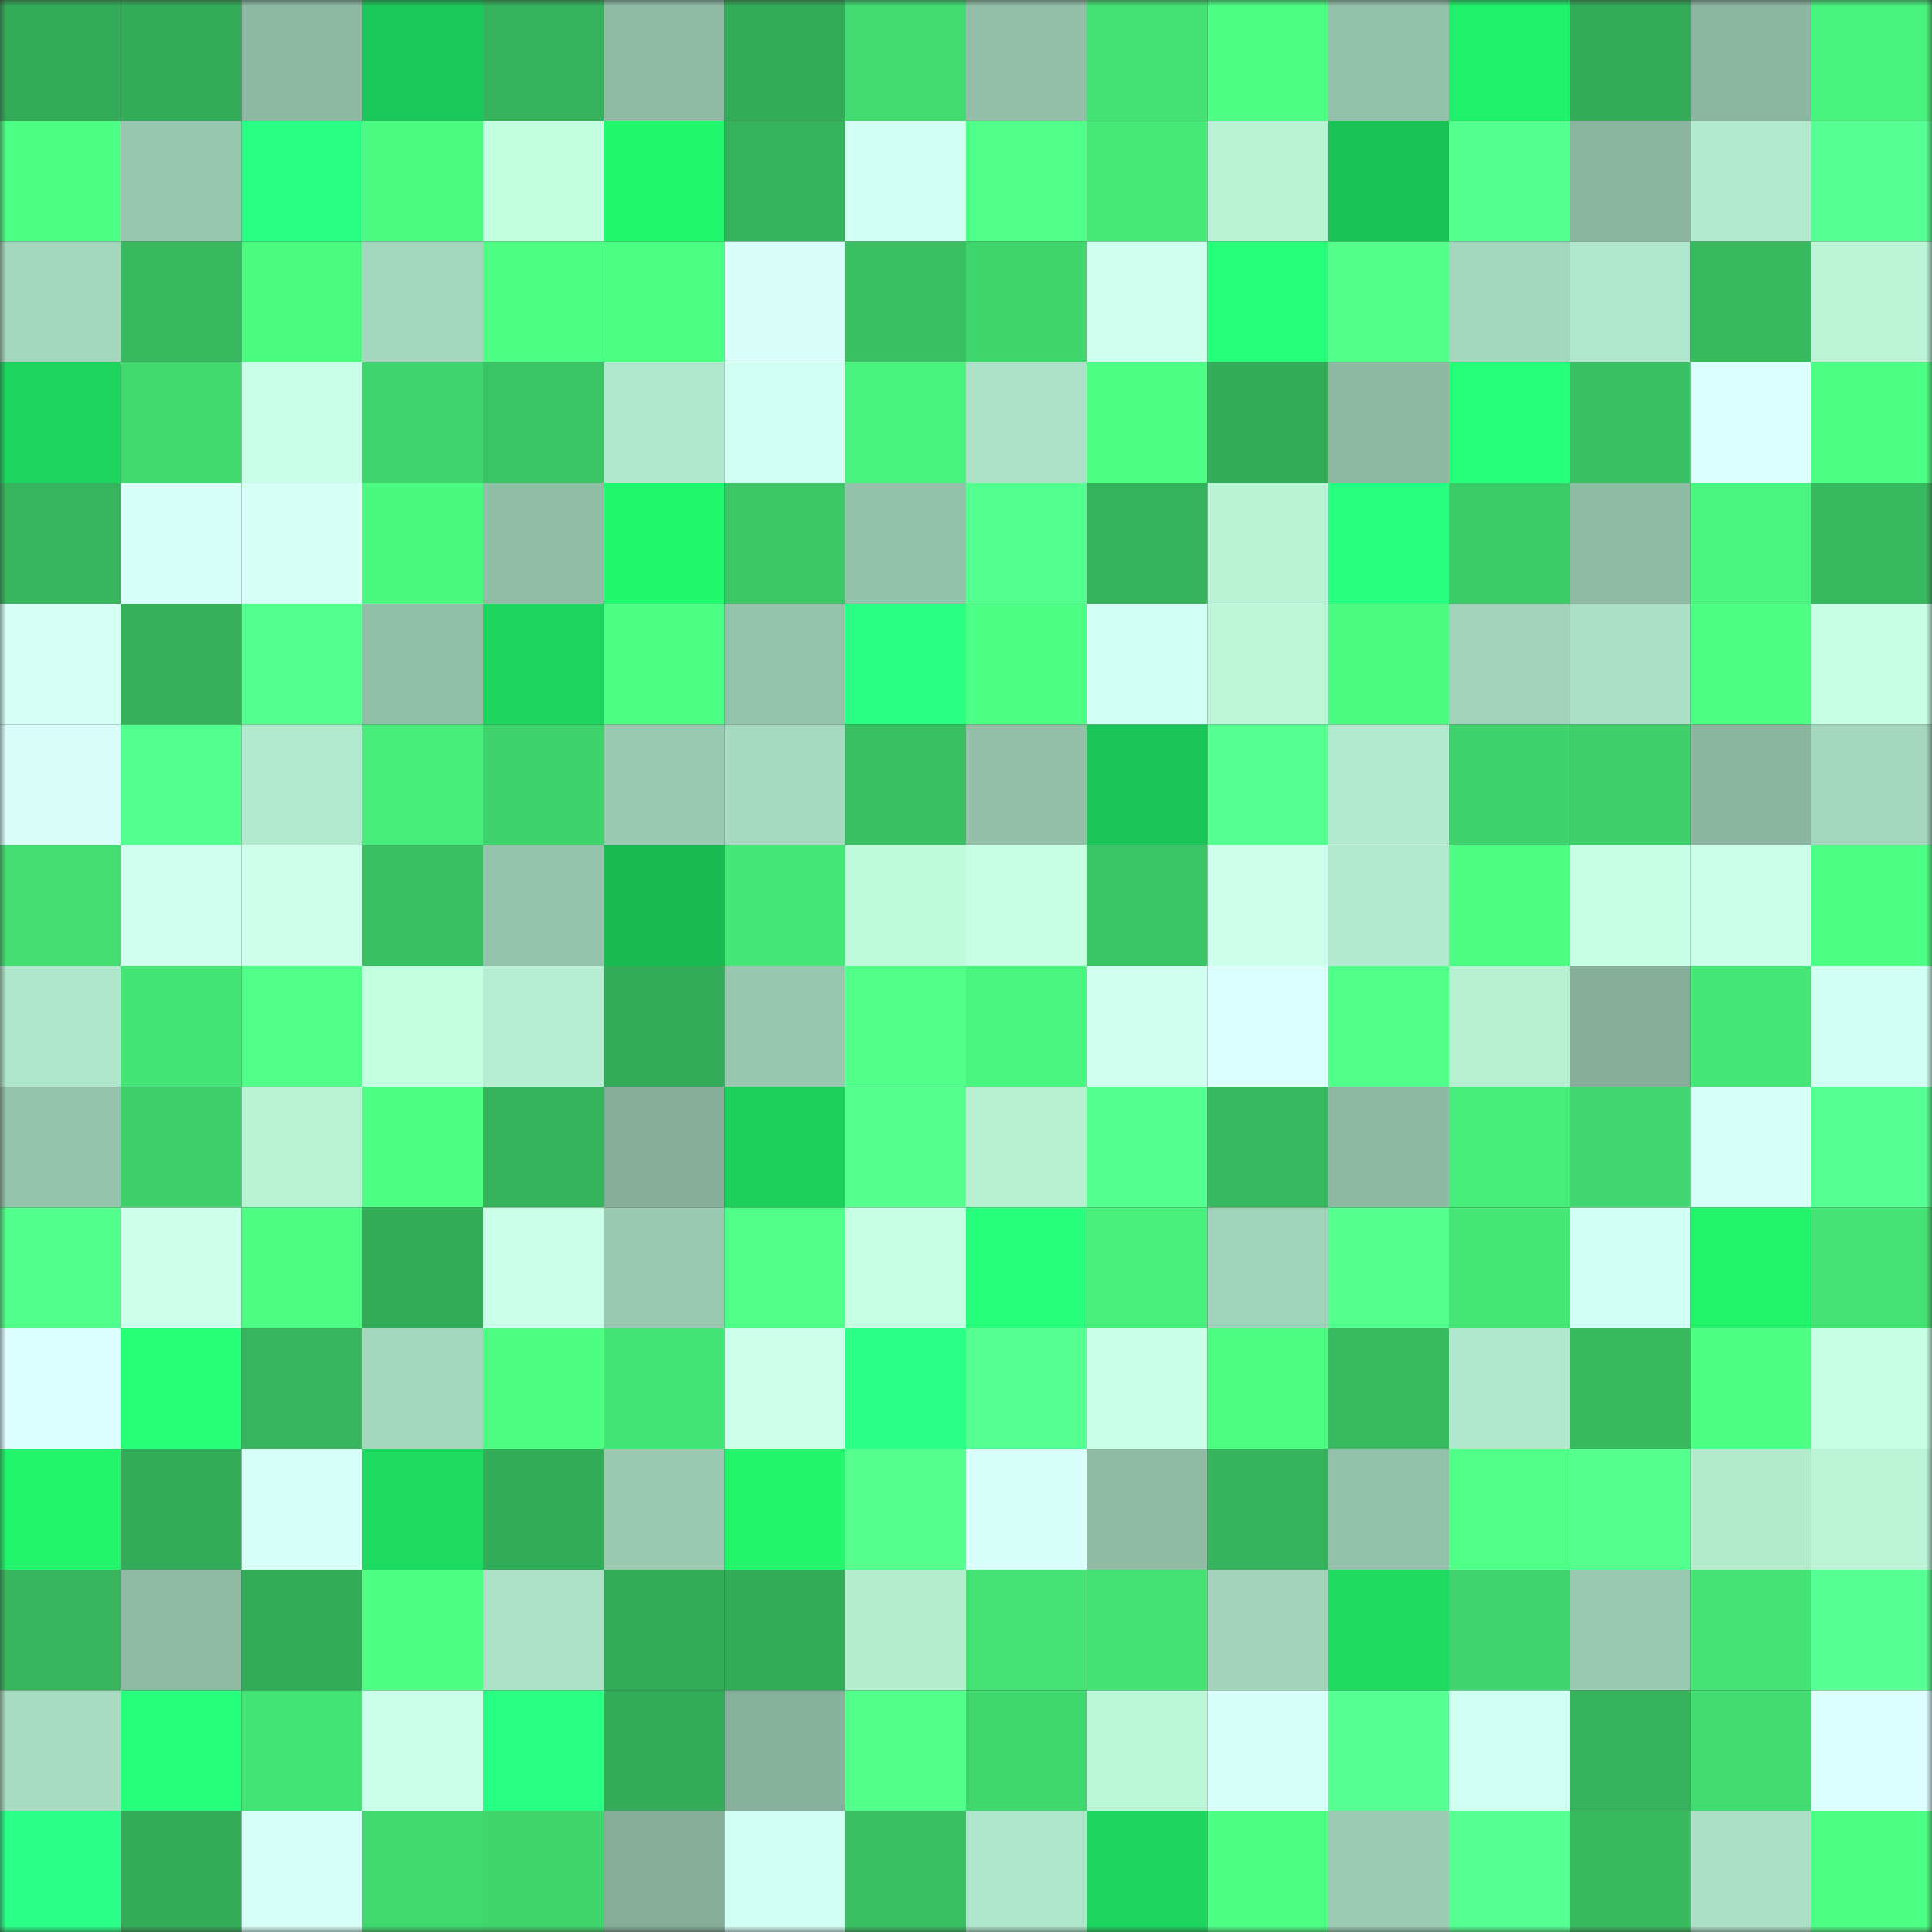 <svg viewBox="0 0 160 160" fill="none" role="img" xmlns="http://www.w3.org/2000/svg" width="240" height="240" name="lens%2Cpzh1g.lens"><rect x="0" y="0" width="160" height="160" fill="#333333" stroke="none"/><mask id="838155206" mask-type="alpha" maskUnits="userSpaceOnUse" x="0" y="0" width="160" height="160"><rect width="160" height="160" fill="#FFFFFF"></rect></mask><g mask="url(#838155206)"><rect x="0" y="0" width="10" height="10" fill="#34ab59"></rect><rect x="10" y="0" width="10" height="10" fill="#34ab59"></rect><rect x="20" y="0" width="10" height="10" fill="#8eb9a3"></rect><rect x="30" y="0" width="10" height="10" fill="#1bc758"></rect><rect x="40" y="0" width="10" height="10" fill="#36b25c"></rect><rect x="50" y="0" width="10" height="10" fill="#90bca6"></rect><rect x="60" y="0" width="10" height="10" fill="#34ab59"></rect><rect x="70" y="0" width="10" height="10" fill="#42db71"></rect><rect x="80" y="0" width="10" height="10" fill="#92bea8"></rect><rect x="90" y="0" width="10" height="10" fill="#44e174"></rect><rect x="100" y="0" width="10" height="10" fill="#4dff84"></rect><rect x="110" y="0" width="10" height="10" fill="#94c1ab"></rect><rect x="120" y="0" width="10" height="10" fill="#21f16a"></rect><rect x="130" y="0" width="10" height="10" fill="#34ab59"></rect><rect x="140" y="0" width="10" height="10" fill="#8bb6a1"></rect><rect x="150" y="0" width="10" height="10" fill="#49f17d"></rect><rect x="0" y="10" width="10" height="10" fill="#4dff84"></rect><rect x="10" y="10" width="10" height="10" fill="#98c7af"></rect><rect x="20" y="10" width="10" height="10" fill="#29ff84"></rect><rect x="30" y="10" width="10" height="10" fill="#4cfb82"></rect><rect x="40" y="10" width="10" height="10" fill="#c3fee0"></rect><rect x="50" y="10" width="10" height="10" fill="#22f76d"></rect><rect x="60" y="10" width="10" height="10" fill="#36b25c"></rect><rect x="70" y="10" width="10" height="10" fill="#d1fff1"></rect><rect x="80" y="10" width="10" height="10" fill="#50ff89"></rect><rect x="90" y="10" width="10" height="10" fill="#46e878"></rect><rect x="100" y="10" width="10" height="10" fill="#b9f2d5"></rect><rect x="110" y="10" width="10" height="10" fill="#1bc356"></rect><rect x="120" y="10" width="10" height="10" fill="#53ff8d"></rect><rect x="130" y="10" width="10" height="10" fill="#8ab49f"></rect><rect x="140" y="10" width="10" height="10" fill="#b3eacf"></rect><rect x="150" y="10" width="10" height="10" fill="#56ff93"></rect><rect x="0" y="20" width="10" height="10" fill="#a5d7be"></rect><rect x="10" y="20" width="10" height="10" fill="#38b960"></rect><rect x="20" y="20" width="10" height="10" fill="#4cfa81"></rect><rect x="30" y="20" width="10" height="10" fill="#a5d7be"></rect><rect x="40" y="20" width="10" height="10" fill="#4eff85"></rect><rect x="50" y="20" width="10" height="10" fill="#4eff85"></rect><rect x="60" y="20" width="10" height="10" fill="#dafffb"></rect><rect x="70" y="20" width="10" height="10" fill="#3abf63"></rect><rect x="80" y="20" width="10" height="10" fill="#41d56e"></rect><rect x="90" y="20" width="10" height="10" fill="#d0ffef"></rect><rect x="100" y="20" width="10" height="10" fill="#27ff7b"></rect><rect x="110" y="20" width="10" height="10" fill="#52ff8b"></rect><rect x="120" y="20" width="10" height="10" fill="#a5d7be"></rect><rect x="130" y="20" width="10" height="10" fill="#b1e7cc"></rect><rect x="140" y="20" width="10" height="10" fill="#38b960"></rect><rect x="150" y="20" width="10" height="10" fill="#bbf4d7"></rect><rect x="0" y="30" width="10" height="10" fill="#1dd55e"></rect><rect x="10" y="30" width="10" height="10" fill="#42d971"></rect><rect x="20" y="30" width="10" height="10" fill="#c9ffe8"></rect><rect x="30" y="30" width="10" height="10" fill="#40d46e"></rect><rect x="40" y="30" width="10" height="10" fill="#3bc465"></rect><rect x="50" y="30" width="10" height="10" fill="#b1e7cc"></rect><rect x="60" y="30" width="10" height="10" fill="#d2fff2"></rect><rect x="70" y="30" width="10" height="10" fill="#49f17d"></rect><rect x="80" y="30" width="10" height="10" fill="#ade1c7"></rect><rect x="90" y="30" width="10" height="10" fill="#4eff85"></rect><rect x="100" y="30" width="10" height="10" fill="#34ac59"></rect><rect x="110" y="30" width="10" height="10" fill="#8ebaa4"></rect><rect x="120" y="30" width="10" height="10" fill="#26ff79"></rect><rect x="130" y="30" width="10" height="10" fill="#3ac064"></rect><rect x="140" y="30" width="10" height="10" fill="#dbfffc"></rect><rect x="150" y="30" width="10" height="10" fill="#4dff84"></rect><rect x="0" y="40" width="10" height="10" fill="#37b45d"></rect><rect x="10" y="40" width="10" height="10" fill="#d8fff9"></rect><rect x="20" y="40" width="10" height="10" fill="#d6fff6"></rect><rect x="30" y="40" width="10" height="10" fill="#4bf880"></rect><rect x="40" y="40" width="10" height="10" fill="#91bda7"></rect><rect x="50" y="40" width="10" height="10" fill="#22f76d"></rect><rect x="60" y="40" width="10" height="10" fill="#3cc867"></rect><rect x="70" y="40" width="10" height="10" fill="#94c1ab"></rect><rect x="80" y="40" width="10" height="10" fill="#53ff8d"></rect><rect x="90" y="40" width="10" height="10" fill="#36b25c"></rect><rect x="100" y="40" width="10" height="10" fill="#baf2d6"></rect><rect x="110" y="40" width="10" height="10" fill="#28ff81"></rect><rect x="120" y="40" width="10" height="10" fill="#3dca69"></rect><rect x="130" y="40" width="10" height="10" fill="#90bca6"></rect><rect x="140" y="40" width="10" height="10" fill="#4af57f"></rect><rect x="150" y="40" width="10" height="10" fill="#38b85f"></rect><rect x="0" y="50" width="10" height="10" fill="#d6fff6"></rect><rect x="10" y="50" width="10" height="10" fill="#35af5a"></rect><rect x="20" y="50" width="10" height="10" fill="#53ff8d"></rect><rect x="30" y="50" width="10" height="10" fill="#91bea7"></rect><rect x="40" y="50" width="10" height="10" fill="#1dd45e"></rect><rect x="50" y="50" width="10" height="10" fill="#4eff85"></rect><rect x="60" y="50" width="10" height="10" fill="#94c2ab"></rect><rect x="70" y="50" width="10" height="10" fill="#29ff84"></rect><rect x="80" y="50" width="10" height="10" fill="#4dff84"></rect><rect x="90" y="50" width="10" height="10" fill="#d2fff3"></rect><rect x="100" y="50" width="10" height="10" fill="#bcf5d8"></rect><rect x="110" y="50" width="10" height="10" fill="#4cfb82"></rect><rect x="120" y="50" width="10" height="10" fill="#a2d3ba"></rect><rect x="130" y="50" width="10" height="10" fill="#ace0c6"></rect><rect x="140" y="50" width="10" height="10" fill="#4eff86"></rect><rect x="150" y="50" width="10" height="10" fill="#c6ffe4"></rect><rect x="0" y="60" width="10" height="10" fill="#dafffb"></rect><rect x="10" y="60" width="10" height="10" fill="#53ff8e"></rect><rect x="20" y="60" width="10" height="10" fill="#b3e9ce"></rect><rect x="30" y="60" width="10" height="10" fill="#48ed7b"></rect><rect x="40" y="60" width="10" height="10" fill="#40d26d"></rect><rect x="50" y="60" width="10" height="10" fill="#9bcab3"></rect><rect x="60" y="60" width="10" height="10" fill="#a7dac1"></rect><rect x="70" y="60" width="10" height="10" fill="#3abf63"></rect><rect x="80" y="60" width="10" height="10" fill="#93bfa9"></rect><rect x="90" y="60" width="10" height="10" fill="#1bc557"></rect><rect x="100" y="60" width="10" height="10" fill="#55ff92"></rect><rect x="110" y="60" width="10" height="10" fill="#b3e9ce"></rect><rect x="120" y="60" width="10" height="10" fill="#40d26d"></rect><rect x="130" y="60" width="10" height="10" fill="#3fcf6b"></rect><rect x="140" y="60" width="10" height="10" fill="#8bb5a0"></rect><rect x="150" y="60" width="10" height="10" fill="#a5d7be"></rect><rect x="0" y="70" width="10" height="10" fill="#43dd72"></rect><rect x="10" y="70" width="10" height="10" fill="#d0ffef"></rect><rect x="20" y="70" width="10" height="10" fill="#cdffec"></rect><rect x="30" y="70" width="10" height="10" fill="#3abf63"></rect><rect x="40" y="70" width="10" height="10" fill="#94c2ab"></rect><rect x="50" y="70" width="10" height="10" fill="#1ab952"></rect><rect x="60" y="70" width="10" height="10" fill="#46e778"></rect><rect x="70" y="70" width="10" height="10" fill="#c0fbde"></rect><rect x="80" y="70" width="10" height="10" fill="#c7ffe6"></rect><rect x="90" y="70" width="10" height="10" fill="#3bc465"></rect><rect x="100" y="70" width="10" height="10" fill="#ceffed"></rect><rect x="110" y="70" width="10" height="10" fill="#b3e9ce"></rect><rect x="120" y="70" width="10" height="10" fill="#4dfd83"></rect><rect x="130" y="70" width="10" height="10" fill="#c7ffe6"></rect><rect x="140" y="70" width="10" height="10" fill="#ccffeb"></rect><rect x="150" y="70" width="10" height="10" fill="#4dff84"></rect><rect x="0" y="80" width="10" height="10" fill="#b0e6cb"></rect><rect x="10" y="80" width="10" height="10" fill="#45e476"></rect><rect x="20" y="80" width="10" height="10" fill="#4fff87"></rect><rect x="30" y="80" width="10" height="10" fill="#c3ffe1"></rect><rect x="40" y="80" width="10" height="10" fill="#b7eed3"></rect><rect x="50" y="80" width="10" height="10" fill="#34ab59"></rect><rect x="60" y="80" width="10" height="10" fill="#99c8b1"></rect><rect x="70" y="80" width="10" height="10" fill="#52ff8b"></rect><rect x="80" y="80" width="10" height="10" fill="#4af67f"></rect><rect x="90" y="80" width="10" height="10" fill="#d0ffef"></rect><rect x="100" y="80" width="10" height="10" fill="#dcfffd"></rect><rect x="110" y="80" width="10" height="10" fill="#50ff8a"></rect><rect x="120" y="80" width="10" height="10" fill="#b7efd3"></rect><rect x="130" y="80" width="10" height="10" fill="#85ad99"></rect><rect x="140" y="80" width="10" height="10" fill="#46e778"></rect><rect x="150" y="80" width="10" height="10" fill="#d1fff1"></rect><rect x="0" y="90" width="10" height="10" fill="#95c2ab"></rect><rect x="10" y="90" width="10" height="10" fill="#3fcf6b"></rect><rect x="20" y="90" width="10" height="10" fill="#b9f1d5"></rect><rect x="30" y="90" width="10" height="10" fill="#4eff86"></rect><rect x="40" y="90" width="10" height="10" fill="#36b45d"></rect><rect x="50" y="90" width="10" height="10" fill="#85ad99"></rect><rect x="60" y="90" width="10" height="10" fill="#1dd05c"></rect><rect x="70" y="90" width="10" height="10" fill="#54ff8f"></rect><rect x="80" y="90" width="10" height="10" fill="#b8f0d4"></rect><rect x="90" y="90" width="10" height="10" fill="#53ff8e"></rect><rect x="100" y="90" width="10" height="10" fill="#37b75f"></rect><rect x="110" y="90" width="10" height="10" fill="#8ebaa4"></rect><rect x="120" y="90" width="10" height="10" fill="#48ec7a"></rect><rect x="130" y="90" width="10" height="10" fill="#41d66f"></rect><rect x="140" y="90" width="10" height="10" fill="#d7fff8"></rect><rect x="150" y="90" width="10" height="10" fill="#56ff93"></rect><rect x="0" y="100" width="10" height="10" fill="#52ff8c"></rect><rect x="10" y="100" width="10" height="10" fill="#cdffec"></rect><rect x="20" y="100" width="10" height="10" fill="#4cfc83"></rect><rect x="30" y="100" width="10" height="10" fill="#34ad59"></rect><rect x="40" y="100" width="10" height="10" fill="#cbffea"></rect><rect x="50" y="100" width="10" height="10" fill="#9bcab3"></rect><rect x="60" y="100" width="10" height="10" fill="#51ff8b"></rect><rect x="70" y="100" width="10" height="10" fill="#c6ffe4"></rect><rect x="80" y="100" width="10" height="10" fill="#27ff7c"></rect><rect x="90" y="100" width="10" height="10" fill="#48ef7c"></rect><rect x="100" y="100" width="10" height="10" fill="#a1d2ba"></rect><rect x="110" y="100" width="10" height="10" fill="#54ff8f"></rect><rect x="120" y="100" width="10" height="10" fill="#45e576"></rect><rect x="130" y="100" width="10" height="10" fill="#d2fff3"></rect><rect x="140" y="100" width="10" height="10" fill="#22f36b"></rect><rect x="150" y="100" width="10" height="10" fill="#45e275"></rect><rect x="0" y="110" width="10" height="10" fill="#ddffff"></rect><rect x="10" y="110" width="10" height="10" fill="#25ff77"></rect><rect x="20" y="110" width="10" height="10" fill="#37b45d"></rect><rect x="30" y="110" width="10" height="10" fill="#a5d7be"></rect><rect x="40" y="110" width="10" height="10" fill="#4dfe83"></rect><rect x="50" y="110" width="10" height="10" fill="#45e476"></rect><rect x="60" y="110" width="10" height="10" fill="#cdffed"></rect><rect x="70" y="110" width="10" height="10" fill="#2aff88"></rect><rect x="80" y="110" width="10" height="10" fill="#56ff92"></rect><rect x="90" y="110" width="10" height="10" fill="#caffe9"></rect><rect x="100" y="110" width="10" height="10" fill="#4dfd83"></rect><rect x="110" y="110" width="10" height="10" fill="#39bb61"></rect><rect x="120" y="110" width="10" height="10" fill="#b2e8cd"></rect><rect x="130" y="110" width="10" height="10" fill="#38b960"></rect><rect x="140" y="110" width="10" height="10" fill="#4eff86"></rect><rect x="150" y="110" width="10" height="10" fill="#c6ffe4"></rect><rect x="0" y="120" width="10" height="10" fill="#22f56c"></rect><rect x="10" y="120" width="10" height="10" fill="#34ab59"></rect><rect x="20" y="120" width="10" height="10" fill="#d7fff8"></rect><rect x="30" y="120" width="10" height="10" fill="#1eda60"></rect><rect x="40" y="120" width="10" height="10" fill="#34ad59"></rect><rect x="50" y="120" width="10" height="10" fill="#9bcab3"></rect><rect x="60" y="120" width="10" height="10" fill="#22f46c"></rect><rect x="70" y="120" width="10" height="10" fill="#54ff8f"></rect><rect x="80" y="120" width="10" height="10" fill="#d8fff9"></rect><rect x="90" y="120" width="10" height="10" fill="#90bca6"></rect><rect x="100" y="120" width="10" height="10" fill="#36b35c"></rect><rect x="110" y="120" width="10" height="10" fill="#94c1ab"></rect><rect x="120" y="120" width="10" height="10" fill="#50ff88"></rect><rect x="130" y="120" width="10" height="10" fill="#54ff90"></rect><rect x="140" y="120" width="10" height="10" fill="#b4ebcf"></rect><rect x="150" y="120" width="10" height="10" fill="#bbf4d7"></rect><rect x="0" y="130" width="10" height="10" fill="#37b45d"></rect><rect x="10" y="130" width="10" height="10" fill="#90bca6"></rect><rect x="20" y="130" width="10" height="10" fill="#34ab59"></rect><rect x="30" y="130" width="10" height="10" fill="#4eff86"></rect><rect x="40" y="130" width="10" height="10" fill="#ace1c7"></rect><rect x="50" y="130" width="10" height="10" fill="#34ab59"></rect><rect x="60" y="130" width="10" height="10" fill="#34ac59"></rect><rect x="70" y="130" width="10" height="10" fill="#b5edd1"></rect><rect x="80" y="130" width="10" height="10" fill="#45e275"></rect><rect x="90" y="130" width="10" height="10" fill="#44e174"></rect><rect x="100" y="130" width="10" height="10" fill="#a3d4bb"></rect><rect x="110" y="130" width="10" height="10" fill="#1eda60"></rect><rect x="120" y="130" width="10" height="10" fill="#40d46e"></rect><rect x="130" y="130" width="10" height="10" fill="#9bcab3"></rect><rect x="140" y="130" width="10" height="10" fill="#45e375"></rect><rect x="150" y="130" width="10" height="10" fill="#56ff93"></rect><rect x="0" y="140" width="10" height="10" fill="#a9dcc3"></rect><rect x="10" y="140" width="10" height="10" fill="#26ff7b"></rect><rect x="20" y="140" width="10" height="10" fill="#45e476"></rect><rect x="30" y="140" width="10" height="10" fill="#ccffeb"></rect><rect x="40" y="140" width="10" height="10" fill="#29ff82"></rect><rect x="50" y="140" width="10" height="10" fill="#34ab59"></rect><rect x="60" y="140" width="10" height="10" fill="#87b09c"></rect><rect x="70" y="140" width="10" height="10" fill="#52ff8b"></rect><rect x="80" y="140" width="10" height="10" fill="#41d76f"></rect><rect x="90" y="140" width="10" height="10" fill="#bcf6d9"></rect><rect x="100" y="140" width="10" height="10" fill="#d8fff9"></rect><rect x="110" y="140" width="10" height="10" fill="#56ff93"></rect><rect x="120" y="140" width="10" height="10" fill="#d1fff1"></rect><rect x="130" y="140" width="10" height="10" fill="#36b25c"></rect><rect x="140" y="140" width="10" height="10" fill="#42db71"></rect><rect x="150" y="140" width="10" height="10" fill="#dcfffe"></rect><rect x="0" y="150" width="10" height="10" fill="#2aff87"></rect><rect x="10" y="150" width="10" height="10" fill="#34ab59"></rect><rect x="20" y="150" width="10" height="10" fill="#d7fff7"></rect><rect x="30" y="150" width="10" height="10" fill="#41d870"></rect><rect x="40" y="150" width="10" height="10" fill="#41d56e"></rect><rect x="50" y="150" width="10" height="10" fill="#85ad99"></rect><rect x="60" y="150" width="10" height="10" fill="#d3fff3"></rect><rect x="70" y="150" width="10" height="10" fill="#3abf63"></rect><rect x="80" y="150" width="10" height="10" fill="#afe5ca"></rect><rect x="90" y="150" width="10" height="10" fill="#1dd45e"></rect><rect x="100" y="150" width="10" height="10" fill="#4eff86"></rect><rect x="110" y="150" width="10" height="10" fill="#9cccb4"></rect><rect x="120" y="150" width="10" height="10" fill="#55ff91"></rect><rect x="130" y="150" width="10" height="10" fill="#38b960"></rect><rect x="140" y="150" width="10" height="10" fill="#ace0c6"></rect><rect x="150" y="150" width="10" height="10" fill="#4dff84"></rect></g></svg>
